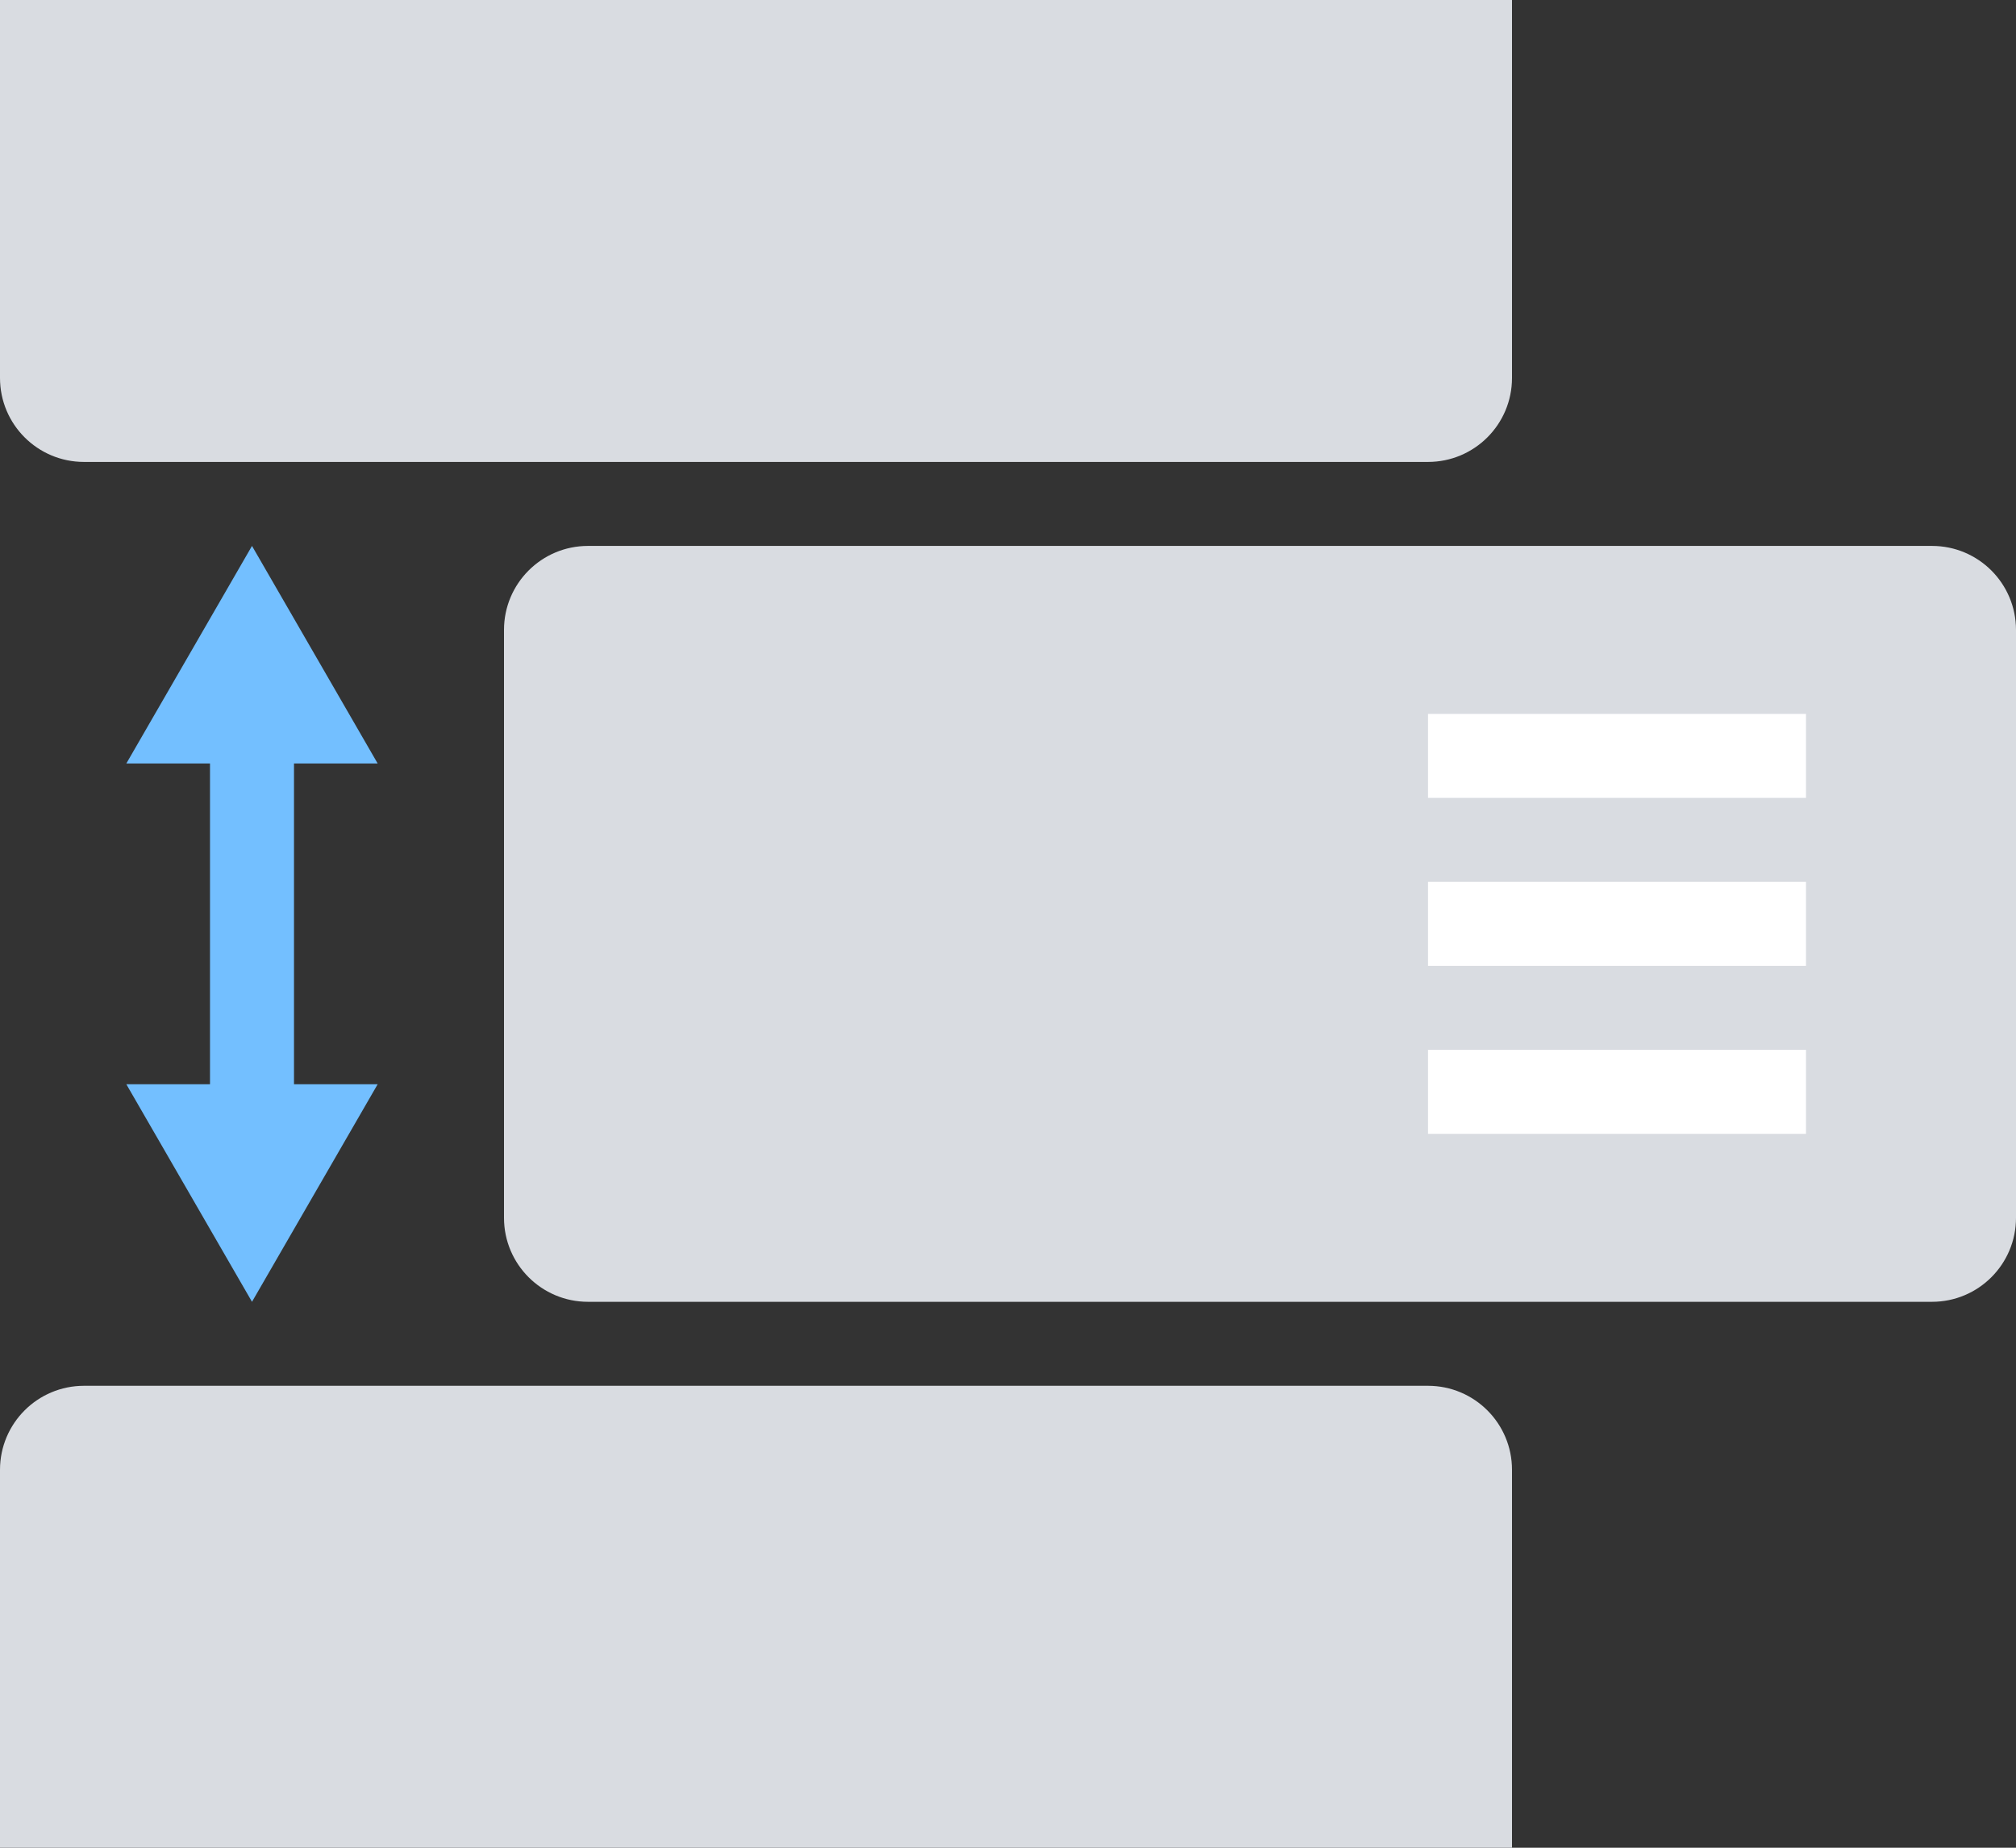 <?xml version="1.0" encoding="UTF-8"?>
<svg width="72px" height="66px" viewBox="0 0 72 66" version="1.1" xmlns="http://www.w3.org/2000/svg" xmlns:xlink="http://www.w3.org/1999/xlink">
    <rect x="0" y="0" width="72" height="66" fill="#333333" stroke="none"/>
    <!-- Generator: Sketch 60 (88103) - https://sketch.com -->
    <title>2871889 - agile list prioritize priority reorder sort</title>
    <desc>Created with Sketch.</desc>
    <g id="页面-1" stroke="none" stroke-width="1" fill="none" fill-rule="evenodd">
        <g id="画板" transform="translate(-1162, -1294)">
            <g id="2871889---agile-list-prioritize-priority-reorder-sort" transform="translate(1162, 1294)">
                <path d="M51,16.5 L3,16.5 C1.343,16.5 0,15.158 0,13.5 L0,0 L54,0 L54,13.5 C54,15.158 52.657,16.5 51,16.5 Z" id="路径" fill="#D9DCE1" fill-rule="nonzero"></path>
                <path d="M69,46.5 L21,46.5 C19.343,46.5 18,45.157 18,43.5 L18,22.5 C18,20.843 19.343,19.5 21,19.5 L69,19.5 C70.657,19.5 72,20.843 72,22.5 L72,43.5 C72,45.157 70.657,46.5 69,46.5 Z" id="路径" fill="#D9DCE1" fill-rule="nonzero"></path>
                <path d="M54,66 L0,66 L0,52.5 C0,50.843 1.343,49.5 3,49.5 L51,49.5 C52.657,49.5 54,50.843 54,52.5 L54,66 Z" id="路径" fill="#D9DCE1" fill-rule="nonzero"></path>
                <g id="编组" transform="translate(4.5, 19.5)">
                    <line x1="4.5" y1="20.541" x2="4.5" y2="6.459" id="路径" stroke="#73BFFF" stroke-width="3"></line>
                    <polygon id="路径" fill="#73BFFF" fill-rule="nonzero" points="8.988 19.229 4.5 27 0.012 19.229"></polygon>
                    <polygon id="路径" fill="#73BFFF" fill-rule="nonzero" points="8.988 7.771 4.5 0 0.012 7.771"></polygon>
                </g>
                <line x1="63" y1="27" x2="52.5" y2="27" id="路径" stroke="#FFFFFF" stroke-width="3" stroke-linecap="square"></line>
                <line x1="63" y1="33" x2="52.5" y2="33" id="路径" stroke="#FFFFFF" stroke-width="3" stroke-linecap="square"></line>
                <line x1="63" y1="39" x2="52.5" y2="39" id="路径" stroke="#FFFFFF" stroke-width="3" stroke-linecap="square"></line>
            </g>
        </g>
    </g>
</svg>